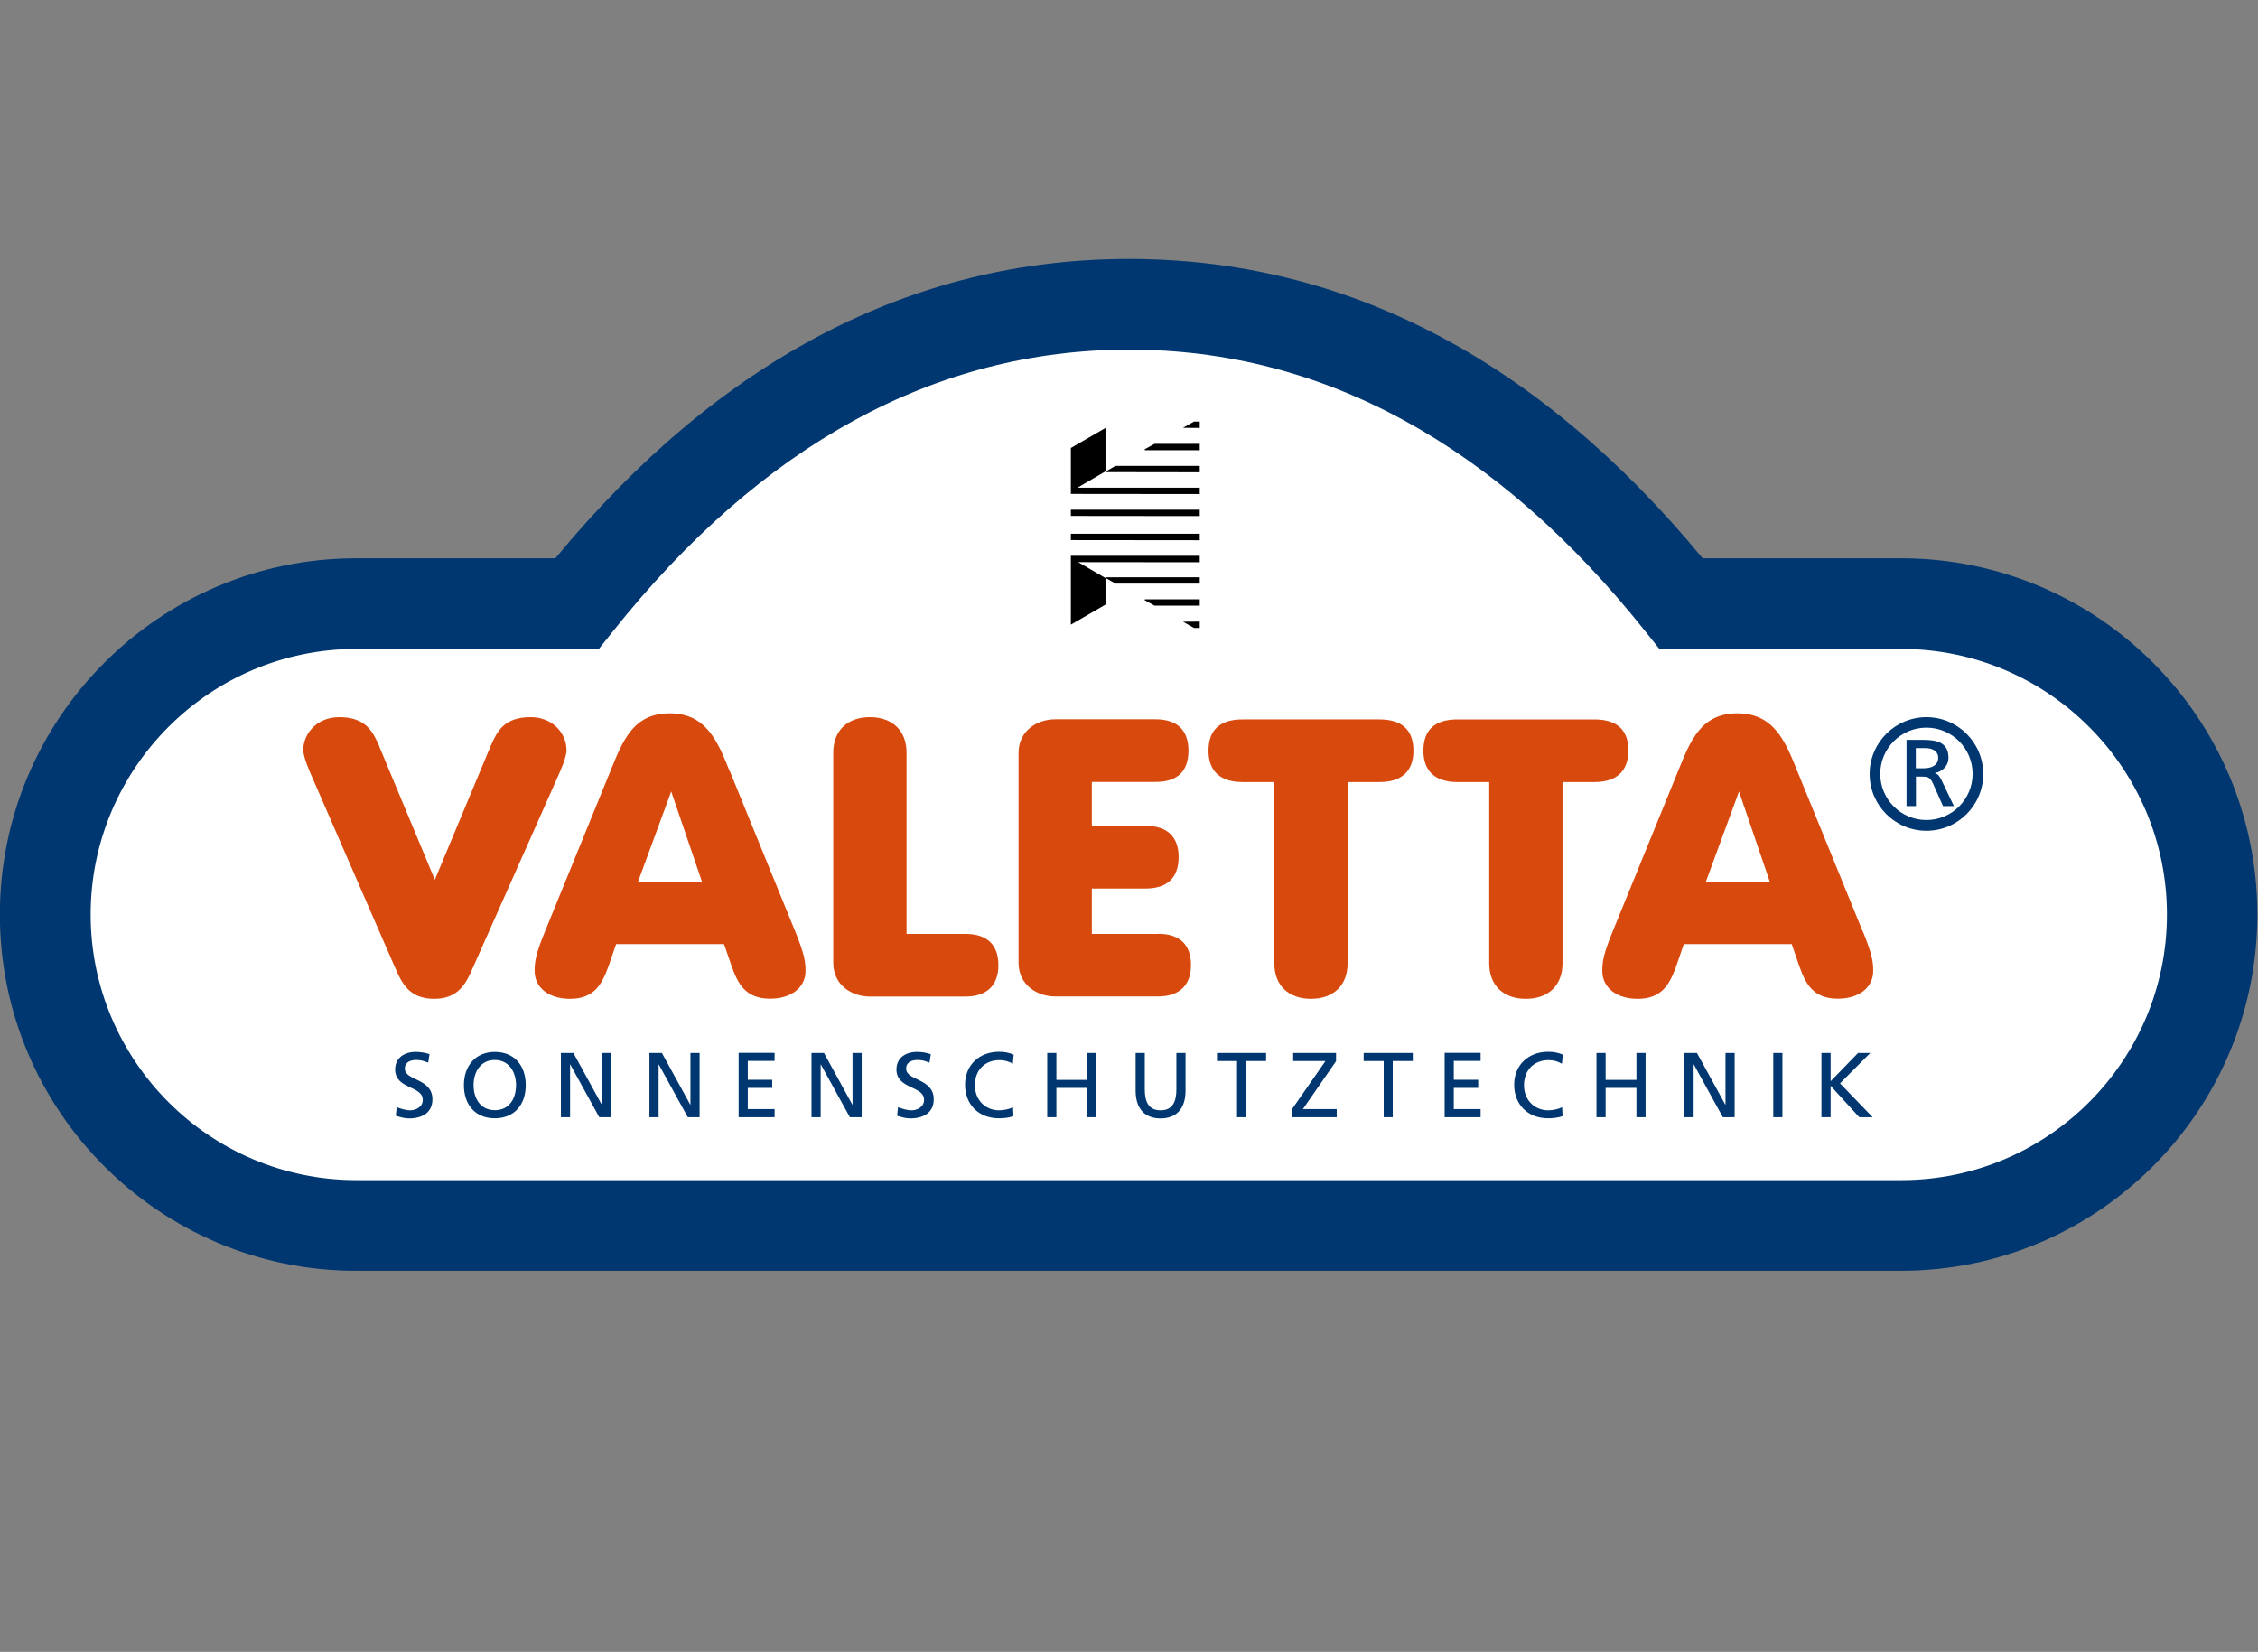 <?xml version="1.0" encoding="UTF-8"?>
<svg xmlns="http://www.w3.org/2000/svg" id="Ebene_5" data-name="Ebene 5" viewBox="0 0 170.12 124.45">
  <rect x="0" y="0" width="170.12" height="124.45" fill="#808080" stroke="none"/>
  <defs>
    <style>
      .cls-1 {
        fill: #fff;
      }

      .cls-2 {
        fill: #d7490c;
      }

      .cls-3 {
        fill: #003770;
      }
    </style>
  </defs>
  <path class="cls-3" d="M143.35,42.06h-15.07c-12.36-14.97-26.9-22.55-43.22-22.55s-30.85,7.58-43.22,22.55h-15.01c-14.8,0-26.84,12.04-26.84,26.84s12.04,26.84,26.84,26.84h116.4c14.8,0,26.84-12.04,26.84-26.84s-11.98-26.78-26.73-26.84Z"></path>
  <path class="cls-1" d="M143.24,88.91H26.84c-11.03,0-20.01-8.98-20.01-20.01s8.98-20.01,20.01-20.01h0s18.28,0,18.28,0l1.03-1.29c11.23-14.11,24.32-21.26,38.92-21.26s27.69,7.15,38.92,21.26l1.03,1.29h18.23c11.03,0,20.01,8.98,20.01,20.01s-8.98,20.01-20.01,20.01Z"></path>
  <path class="cls-3" d="M137.23,84.17h.69v-2.37l2.16,2.37h1.01l-2.46-2.55,2.28-2.29h-.92l-2.07,2.13v-2.13h-.69v4.84ZM133.6,84.17h.69v-4.84h-.69v4.84ZM126.91,84.17h.69v-3.98h.01l2.19,3.98h.89v-4.84h-.69v3.9h-.01l-2.14-3.9h-.94v4.84ZM120.28,84.17h.69v-2.21h2.32v2.21h.69v-4.84h-.69v2.03h-2.32v-2.03h-.69v4.84ZM117.73,79.45c-.35-.15-.71-.21-1.09-.21-1.48,0-2.56.99-2.56,2.48s1.02,2.53,2.55,2.53c.28,0,.74-.02,1.1-.17l-.04-.67c-.24.15-.71.24-1.05.24-1.01,0-1.82-.76-1.82-1.89s.74-1.89,1.86-1.89c.35,0,.69.09,1,.27l.06-.67ZM108.84,84.17h2.71v-.61h-2.02v-1.6h1.84v-.61h-1.84v-1.42h2.02v-.61h-2.71v4.84ZM104.24,84.17h.69v-4.23h1.51v-.61h-3.7v.61h1.51v4.23ZM97.36,84.17h3.35v-.61h-2.55l2.5-3.61v-.62h-3.23v.61h2.43l-2.51,3.61v.62ZM93.19,84.17h.69v-4.23h1.51v-.61h-3.7v.61h1.51v4.23ZM89.32,79.33h-.69v2.75c0,.93-.29,1.57-1.19,1.57s-1.19-.64-1.19-1.57v-2.75h-.69v2.84c0,1.36.69,2.09,1.88,2.09s1.88-.73,1.88-2.09v-2.84ZM78.9,84.17h.69v-2.21h2.32v2.21h.69v-4.84h-.69v2.03h-2.32v-2.03h-.69v4.84ZM76.36,79.45c-.35-.15-.71-.21-1.09-.21-1.48,0-2.56.99-2.56,2.48s1.02,2.53,2.55,2.53c.28,0,.74-.02,1.1-.17l-.04-.67c-.24.15-.71.24-1.05.24-1.01,0-1.82-.76-1.82-1.89s.74-1.89,1.86-1.89c.35,0,.69.09,1,.27l.06-.67ZM70.12,79.42c-.33-.12-.71-.17-1.03-.17-.87,0-1.55.46-1.55,1.32,0,1.51,2.08,1.21,2.08,2.29,0,.57-.55.79-.95.79-.35,0-.77-.14-1.01-.24l-.07.65c.32.1.65.2.99.2.97,0,1.77-.41,1.77-1.44,0-1.6-2.08-1.38-2.08-2.31,0-.51.46-.65.85-.65.36,0,.55.06.91.2l.1-.64ZM61.14,84.17h.69v-3.98h.01l2.19,3.98h.89v-4.84h-.69v3.9h-.01l-2.14-3.9h-.94v4.84ZM55.65,84.17h2.71v-.61h-2.02v-1.6h1.84v-.61h-1.84v-1.42h2.02v-.61h-2.71v4.84ZM48.93,84.17h.69v-3.98h.01l2.19,3.98h.89v-4.84h-.69v3.9h-.01l-2.14-3.9h-.94v4.84ZM42.26,84.17h.69v-3.98h.01l2.19,3.98h.89v-4.84h-.69v3.9h-.01l-2.14-3.9h-.94v4.84ZM34.95,81.75c0,1.47.85,2.5,2.33,2.5s2.33-1.03,2.33-2.5-.86-2.5-2.33-2.5-2.33,1.07-2.33,2.5M35.68,81.75c0-.99.53-1.9,1.6-1.89,1.07,0,1.6.91,1.6,1.89s-.48,1.89-1.6,1.89-1.6-.93-1.6-1.89M32.35,79.42c-.33-.12-.71-.17-1.03-.17-.87,0-1.55.46-1.55,1.32,0,1.51,2.08,1.21,2.08,2.29,0,.57-.56.79-.95.79-.35,0-.77-.14-1.01-.24l-.07.65c.32.1.65.2.99.2.97,0,1.77-.41,1.77-1.44,0-1.6-2.08-1.38-2.08-2.31,0-.51.46-.65.85-.65.36,0,.55.06.91.2l.1-.64Z"></path>
  <g>
    <path class="cls-3" d="M144.34,56.36h.69c.66,0,1,.29,1,.74,0,.48-.4.78-1.08.78h-.61v-1.52ZM143.63,60.73h.72v-2.22h.43c.38,0,.62,0,.84.49l.77,1.73h.82l-.95-1.99c-.16-.31-.26-.42-.49-.5h0c.58-.11,1.03-.54,1.03-1.15,0-1.2-.95-1.35-1.94-1.35h-1.22v5Z"></path>
    <path class="cls-3" d="M145.14,62.59c-2.36,0-4.28-1.92-4.28-4.28s1.92-4.28,4.28-4.28,4.28,1.92,4.28,4.28-1.92,4.28-4.28,4.28ZM145.14,54.82c-1.92,0-3.48,1.56-3.48,3.48s1.56,3.48,3.48,3.48,3.48-1.56,3.48-3.48-1.56-3.48-3.48-3.48Z"></path>
  </g>
  <g>
    <path class="cls-2" d="M42.68,56.5c0-1.22-1.01-2.47-2.7-2.47-2.04,0-2.54,1.11-3.02,2.19l-4.2,10.06-4.18-10.03v-.03c-.49-1.08-.99-2.19-3.03-2.19-1.69,0-2.7,1.26-2.7,2.47,0,.56.53,1.73.55,1.78l6.26,14.38.1.22c.48,1.11,1.03,2.37,2.94,2.37s2.45-1.26,2.94-2.37l6.49-14.6s.56-1.22.56-1.78Z"></path>
    <path class="cls-2" d="M54.97,58.09c-.9-2.24-1.76-4.35-4.52-4.35s-3.55,2.11-4.46,4.35l-4.94,12.11c-.67,1.64-.77,2.22-.77,2.95,0,1.26,1.07,2.1,2.67,2.1,1.84,0,2.41-1.14,2.88-2.41l.59-1.71h8.13l.59,1.71c.46,1.27,1.03,2.4,2.88,2.4,1.6,0,2.67-.84,2.67-2.1,0-.73-.11-1.31-.77-2.95l-4.94-12.11ZM52.89,66.43h-4.82l2.5-6.8,2.32,6.8Z"></path>
    <path class="cls-2" d="M140.35,70.2l-4.94-12.11c-.9-2.24-1.76-4.35-4.52-4.35s-3.55,2.11-4.46,4.35l-4.94,12.11c-.67,1.64-.77,2.22-.77,2.95,0,1.26,1.07,2.1,2.67,2.1,1.84,0,2.41-1.14,2.88-2.41l.59-1.71h8.13l.59,1.71c.46,1.27,1.03,2.4,2.88,2.4,1.6,0,2.67-.84,2.67-2.1,0-.73-.11-1.31-.77-2.95ZM133.34,66.43h-4.82l2.5-6.8,2.32,6.8Z"></path>
    <path class="cls-2" d="M72.74,70.36h-4.44v-13.66c0-1.65-1.06-2.67-2.76-2.67s-2.76,1.02-2.76,2.67v15.85c0,1.66,1.39,2.53,2.76,2.53h7.2c1.6,0,2.48-.84,2.48-2.36s-.83-2.36-2.48-2.36Z"></path>
    <path class="cls-2" d="M87.25,70.36h-4.99v-3.42h4.06c1.62,0,2.48-.82,2.48-2.36s-.86-2.36-2.48-2.36h-4.06v-3.31h4.8c1.64,0,2.48-.79,2.48-2.36s-.88-2.36-2.48-2.36h-7.56c-1.37,0-2.76.87-2.76,2.53v15.82c0,1.66,1.39,2.53,2.76,2.53h7.75c1.6,0,2.48-.84,2.48-2.36s-.83-2.36-2.48-2.36Z"></path>
    <path class="cls-2" d="M103.93,54.2h-10.31c-1.71,0-2.57.79-2.57,2.36,0,1.08.45,2.36,2.57,2.36h2.39v13.66c0,1.65,1.06,2.67,2.76,2.67s2.76-1.02,2.76-2.67v-13.66h2.39c2.12,0,2.57-1.28,2.57-2.36,0-1.56-.86-2.36-2.57-2.36Z"></path>
    <path class="cls-2" d="M122.69,56.56c0-1.56-.86-2.36-2.57-2.36h-10.31c-1.71,0-2.57.79-2.57,2.36,0,1.08.45,2.36,2.57,2.36h2.39v13.66c0,1.65,1.06,2.67,2.76,2.67s2.76-1.02,2.76-2.67v-13.66h2.39c2.12,0,2.57-1.28,2.57-2.36Z"></path>
  </g>
  <g>
    <polygon points="83.29 35.51 83.29 32.24 80.68 33.75 80.68 37.21 90.35 37.22 90.39 37.22 90.39 36.74 81.18 36.74 83.29 35.51"></polygon>
    <polygon points="86.24 33.85 86.26 33.92 90.35 33.92 90.39 33.92 90.39 33.44 86.98 33.44 86.24 33.85"></polygon>
    <polygon points="83.33 35.51 83.35 35.57 90.35 35.58 90.39 35.58 90.39 35.1 84.04 35.1 83.33 35.51"></polygon>
    <polygon points="80.68 38.87 90.35 38.88 90.39 38.88 90.39 38.4 80.68 38.4 80.68 38.87"></polygon>
    <polygon points="80.68 40.69 90.35 40.7 90.39 40.7 90.39 40.21 80.68 40.21 80.68 40.69"></polygon>
    <polygon points="80.68 47.06 83.29 45.55 83.29 43.55 81.23 42.35 90.35 42.36 90.39 42.36 90.39 41.87 80.68 41.87 80.68 47.06"></polygon>
    <polygon points="89.96 31.76 89.13 32.23 90.39 32.24 90.39 31.76 89.96 31.76"></polygon>
    <polygon points="86.24 45.22 86.97 45.62 86.98 45.63 90.39 45.63 90.39 45.15 86.26 45.15 86.24 45.22"></polygon>
    <polygon points="83.33 43.56 84.04 43.96 84.04 43.97 90.39 43.97 90.39 43.49 83.35 43.49 83.33 43.56"></polygon>
    <polygon points="89.96 47.31 90.39 47.31 90.39 46.83 89.13 46.84 89.96 47.31"></polygon>
  </g>
</svg>
